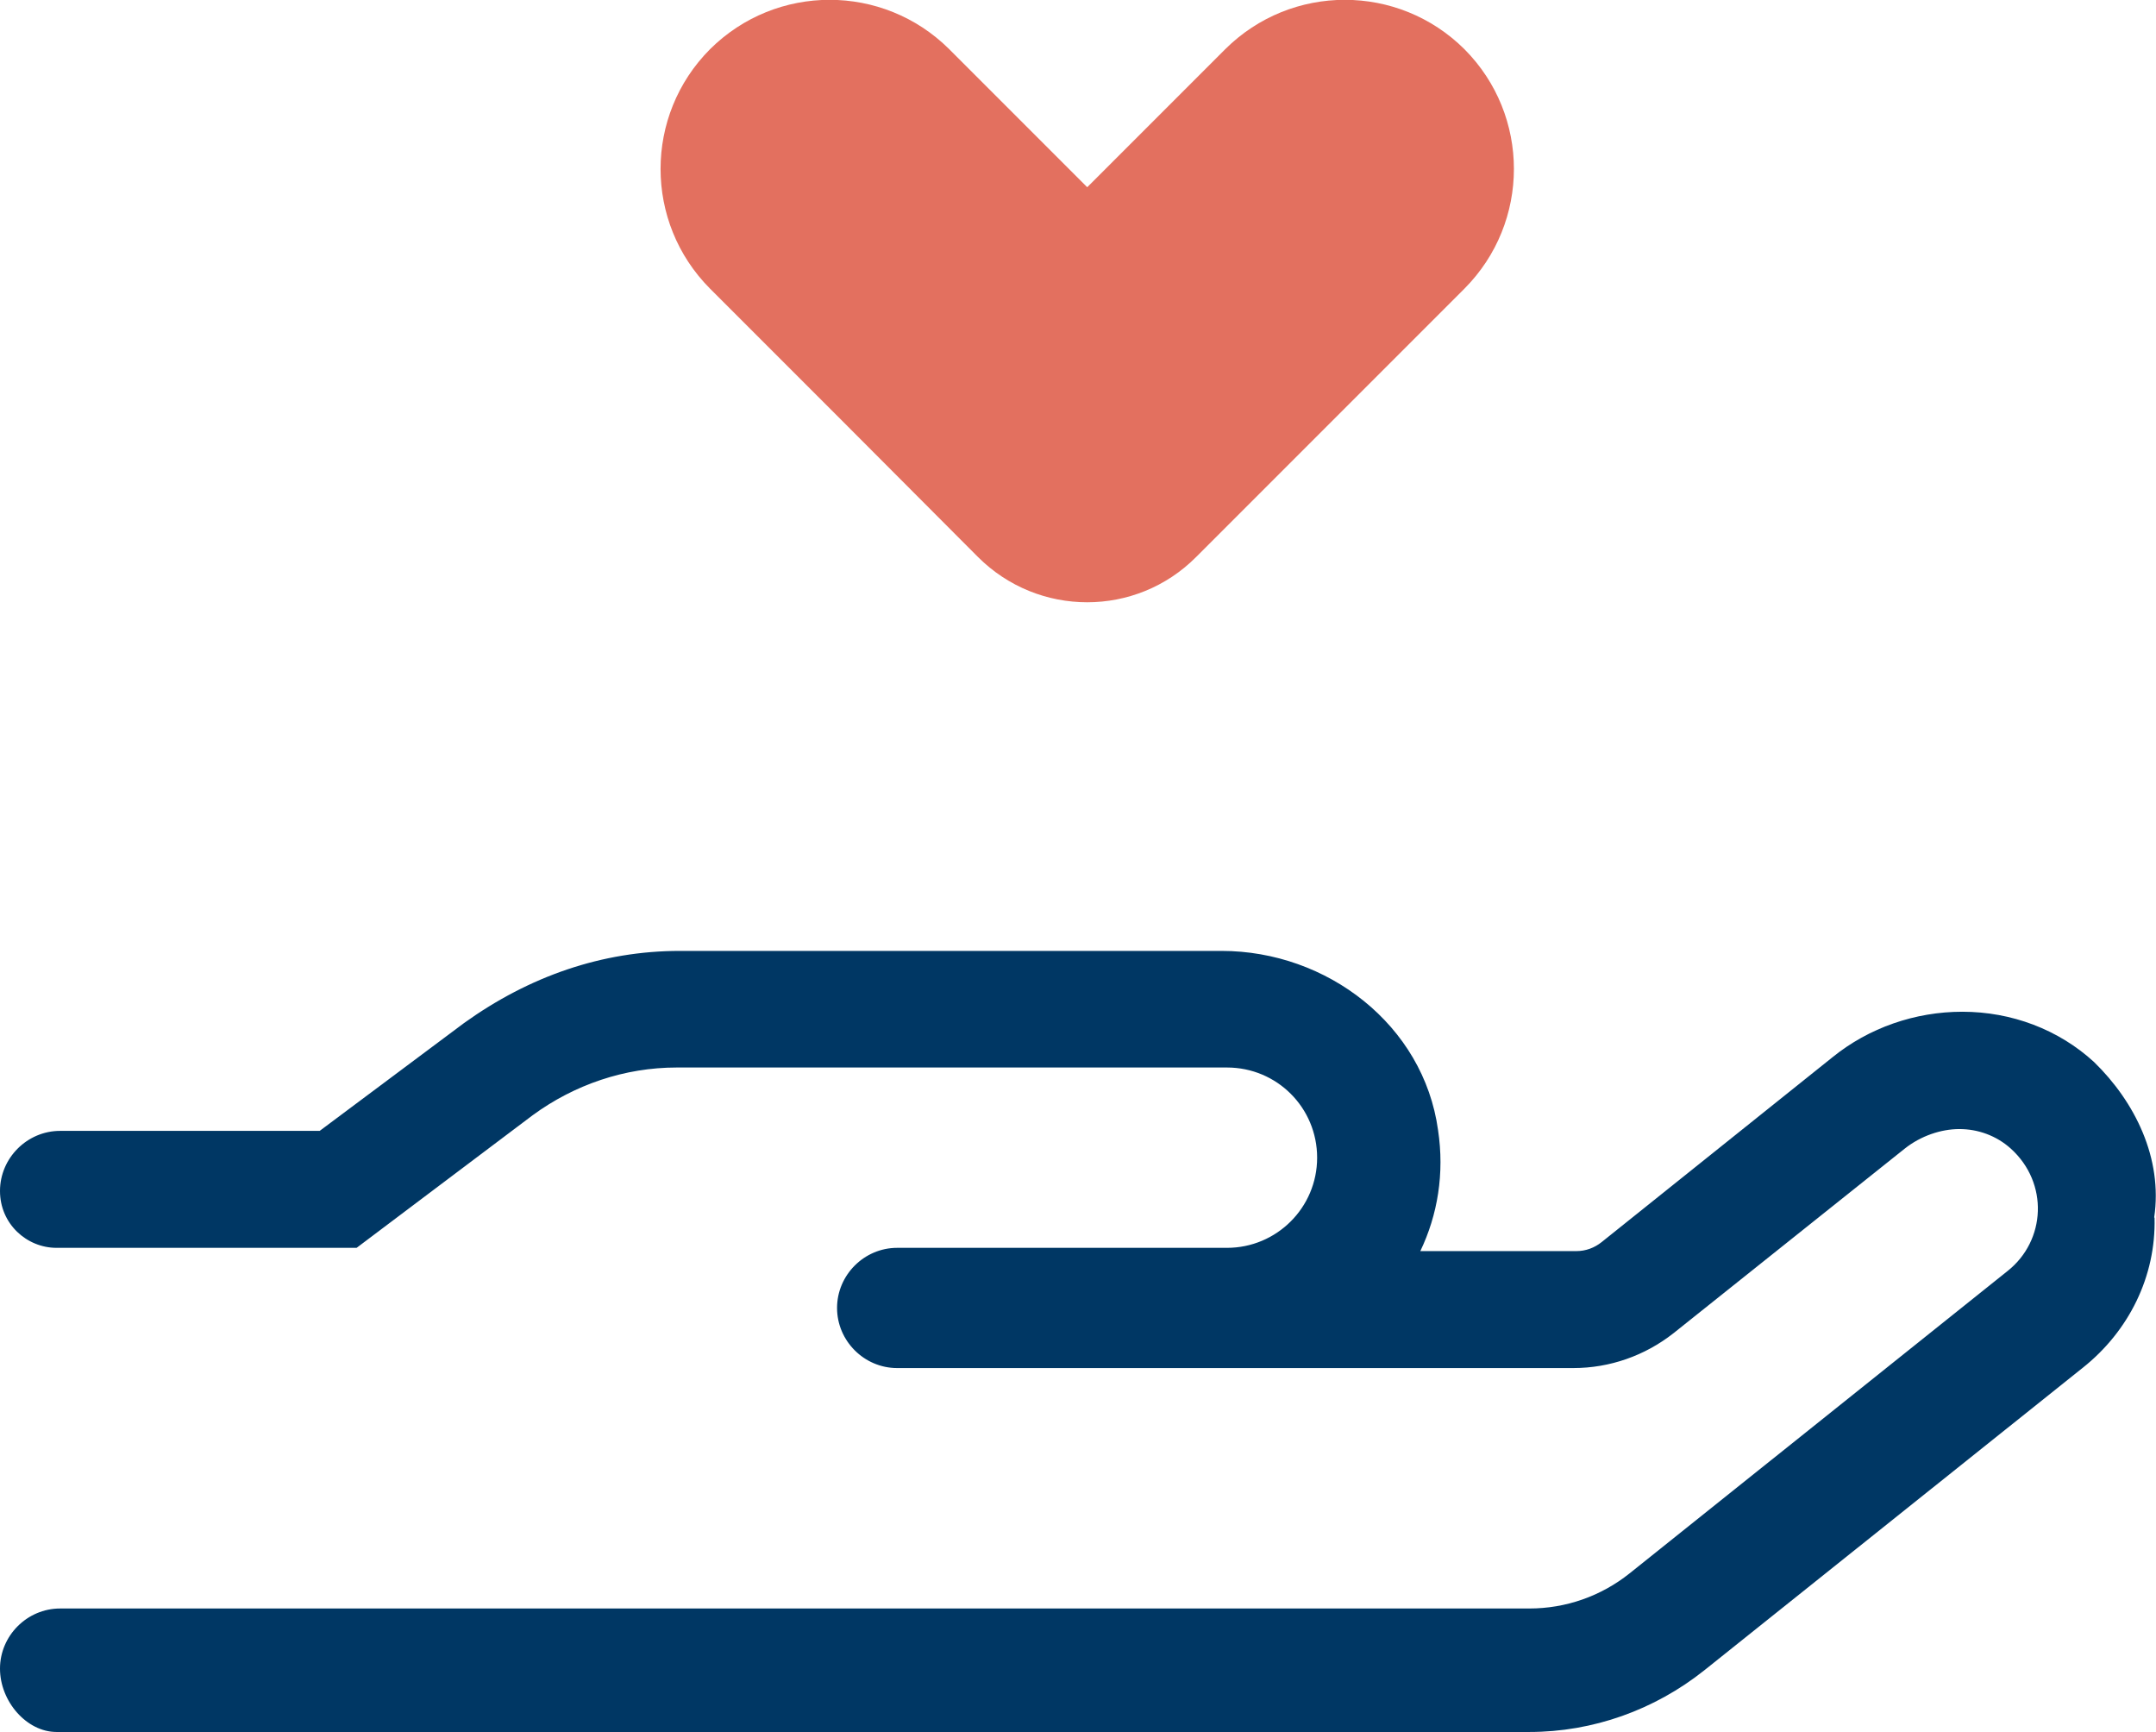 <?xml version="1.0" encoding="UTF-8"?><svg xmlns="http://www.w3.org/2000/svg" viewBox="0 0 59.55 47.84"><defs><style>.f{fill:#003764;}.g{fill:#e3705f;}</style></defs><g id="a"/><g id="b"><g id="c"><path class="f" d="M59.51,33.63c.04,1.62-.71,3.13-1.98,4.14l-10.46,8.36c-1.37,1.09-3.07,1.7-4.83,1.7H1.56c-.82,0-1.56-.84-1.56-1.75s.75-1.66,1.66-1.66H42.24c1.01,0,1.98-.34,2.77-.97l10.44-8.35c1.06-.84,1.14-2.43,.09-3.38-.4-.36-.91-.54-1.42-.54s-1.07,.19-1.51,.54l-6.39,5.1c-.79,.62-1.76,.96-2.76,.96H24.78c-.91,0-1.66-.75-1.66-1.66s.75-1.66,1.66-1.66h9.11c1.37,0,2.49-1.11,2.49-2.49s-1.11-2.49-2.49-2.49h-15.2c-1.43,0-2.82,.47-3.98,1.32l-4.86,3.66H1.56c-.82,0-1.56-.66-1.56-1.57s.75-1.66,1.66-1.66h7.17l3.99-2.98c1.8-1.29,3.81-1.99,5.96-1.99h14.96c2.91,0,5.58,2.04,5.98,4.95,.18,1.19-.01,2.34-.49,3.34h4.31c.26,0,.5-.09,.7-.25l6.37-5.1c1.01-.82,2.29-1.26,3.59-1.26,1.36,0,2.66,.49,3.64,1.39,1.13,1.1,1.9,2.66,1.66,4.29Z"/><g id="d"><g id="e"><path class="g" d="M40.45,1.36c-1.83-1.82-4.78-1.82-6.61,0l-3.81,3.81-3.81-3.81c-1.83-1.82-4.78-1.82-6.61,0h0c-1.82,1.83-1.82,4.78,0,6.61l3.81,3.81h0l3.59,3.6c1.67,1.67,4.37,1.67,6.03,0l3.6-3.6,3.81-3.81c1.82-1.83,1.82-4.78,0-6.61Z"/></g></g></g></g></svg>